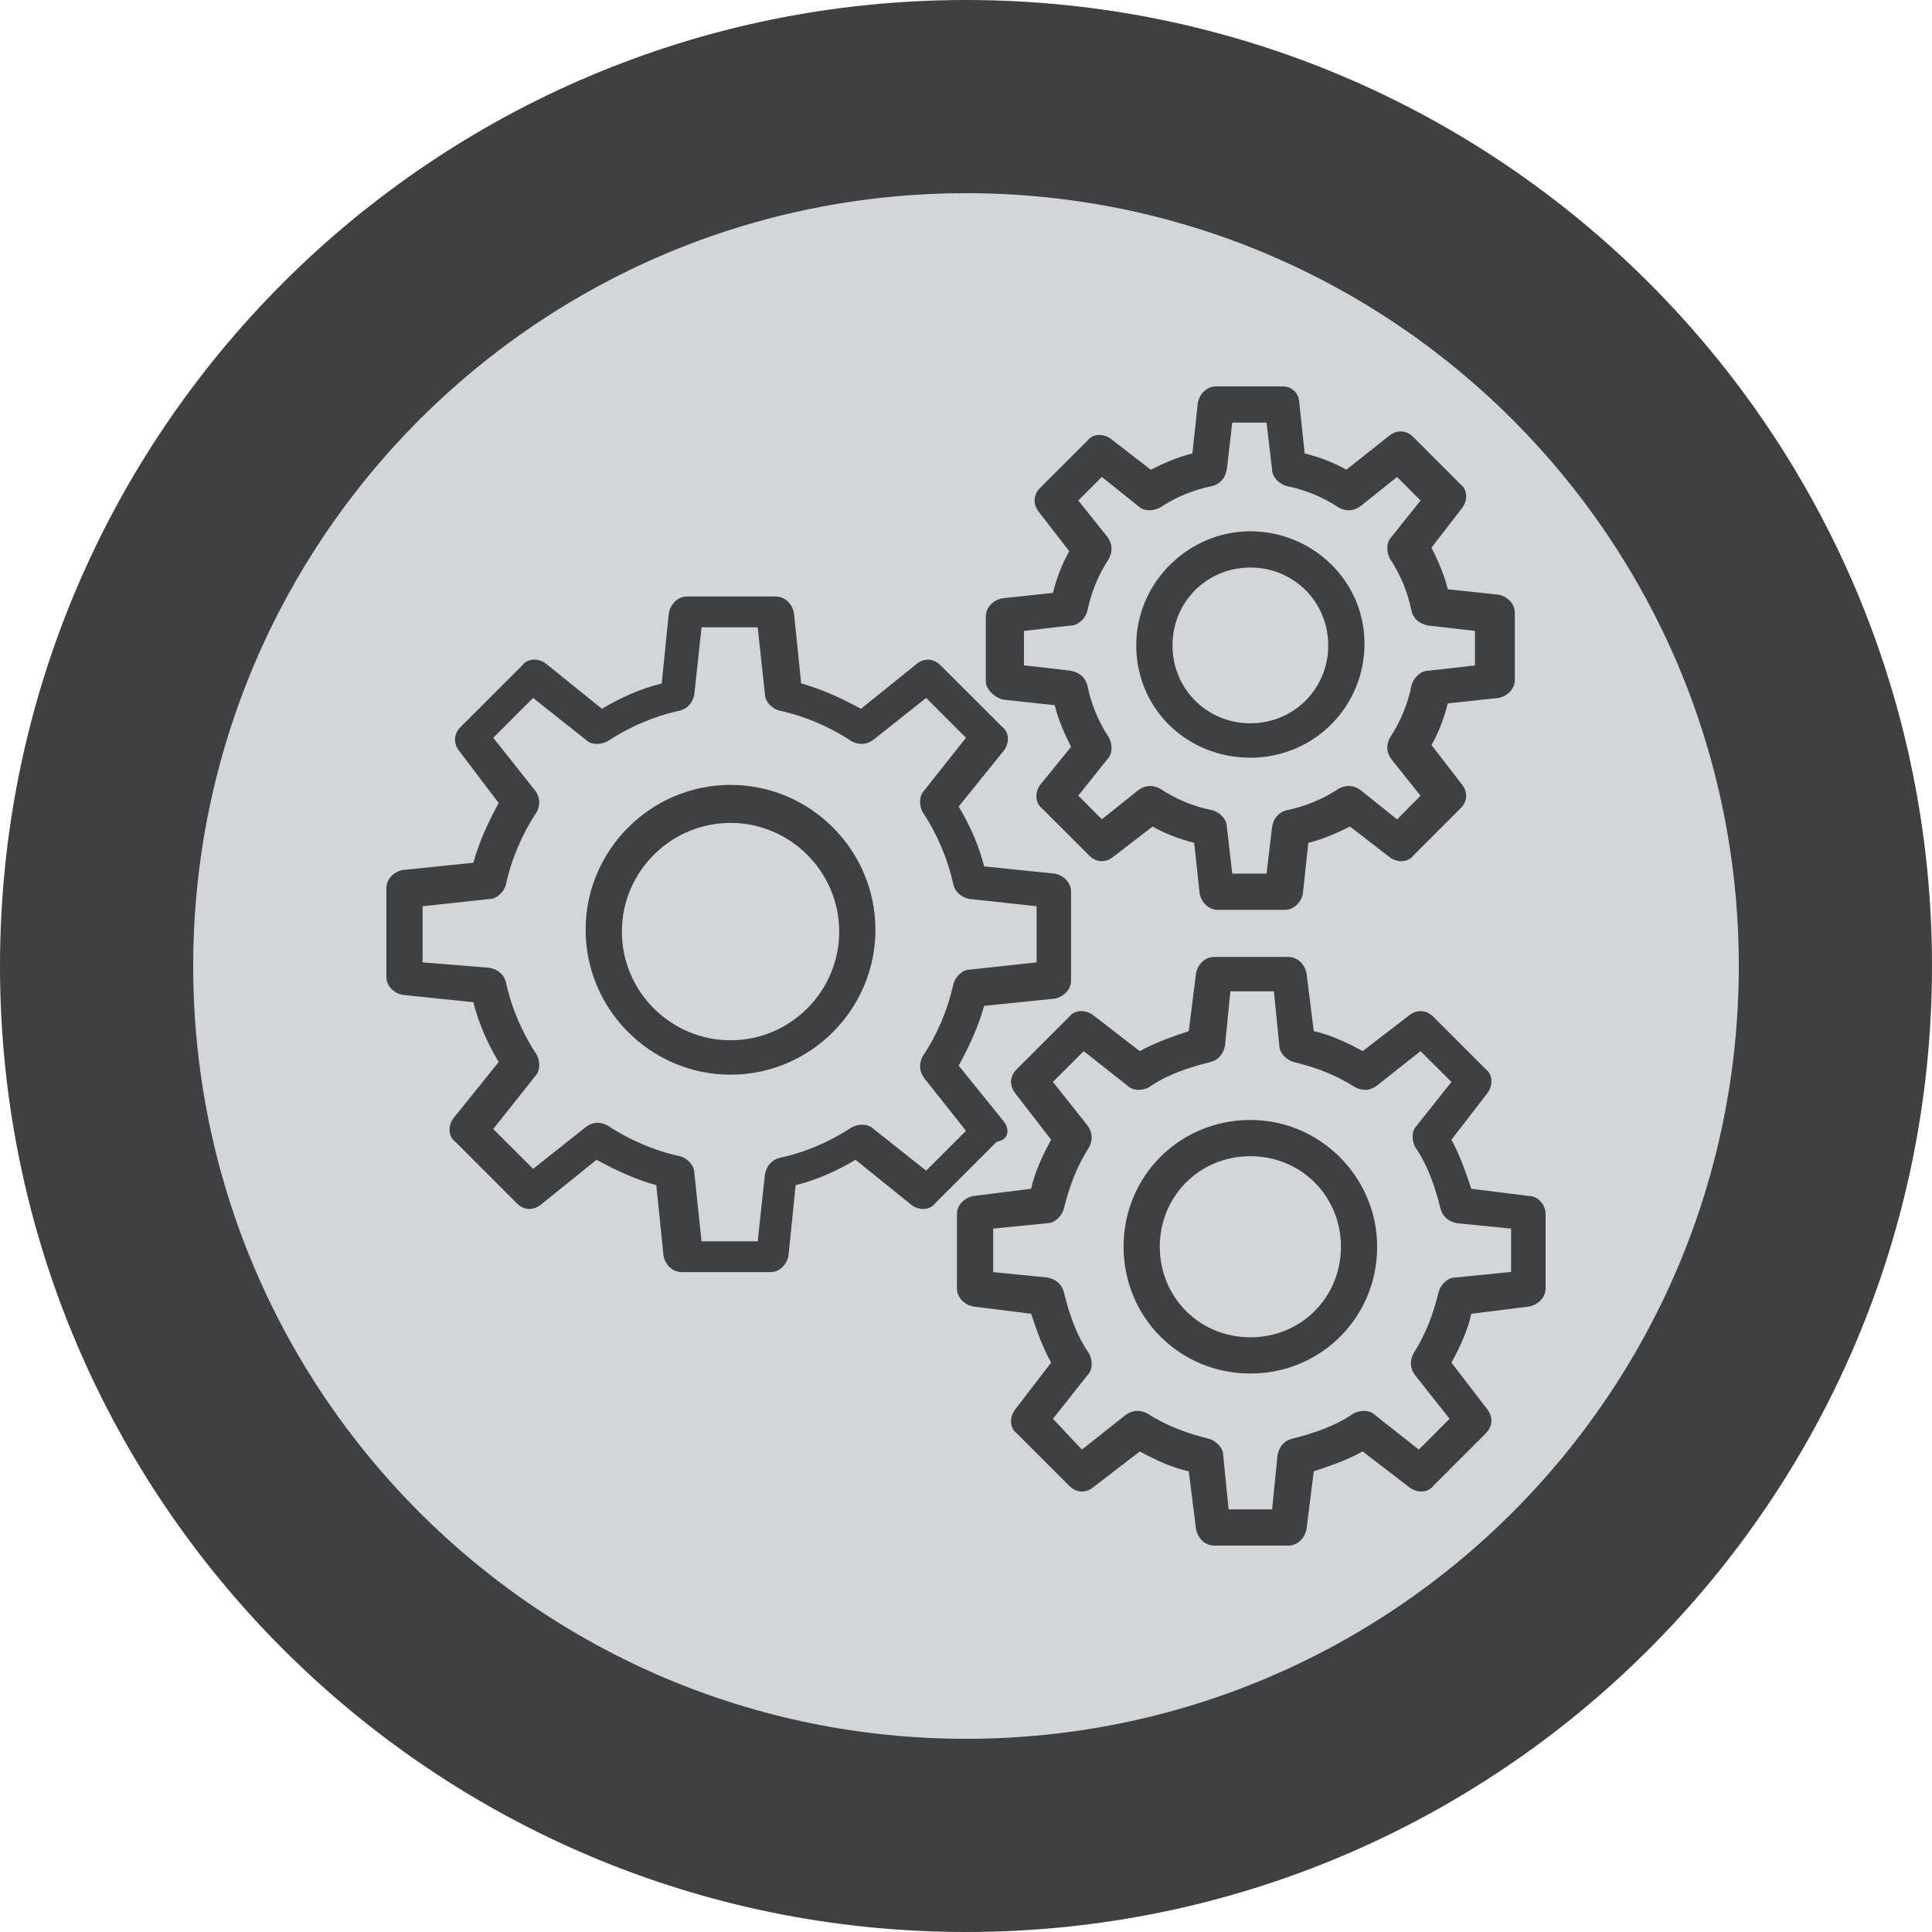 <svg xmlns="http://www.w3.org/2000/svg" xmlns:xlink="http://www.w3.org/1999/xlink" width="100" zoomAndPan="magnify" viewBox="0 0 75 75" height="100" preserveAspectRatio="xMidYMid meet" version="1.2"><defs><clipPath id="2224338ff3"><path d="M 37.5 0 C 16.789 0 0 16.789 0 37.5 C 0 58.211 16.789 75 37.5 75 C 58.211 75 75 58.211 75 37.5 C 75 16.789 58.211 0 37.5 0 Z M 37.5 0 "/></clipPath><clipPath id="faf66e2aeb"><path d="M 37.5 0 C 16.789 0 0 16.789 0 37.5 C 0 58.211 16.789 75 37.5 75 C 58.211 75 75 58.211 75 37.5 C 75 16.789 58.211 0 37.5 0 Z M 37.5 0 "/></clipPath><clipPath id="fd325b0568"><rect x="0" width="75" y="0" height="75"/></clipPath><clipPath id="0e123c9e7e"><path d="M 7.5 7.5 L 67.5 7.5 L 67.5 67.5 L 7.5 67.5 Z M 7.5 7.5 "/></clipPath><clipPath id="ed9f3089a9"><path d="M 37.5 7.5 C 20.93 7.5 7.5 20.93 7.5 37.5 C 7.5 54.07 20.93 67.5 37.5 67.5 C 54.07 67.5 67.5 54.07 67.5 37.5 C 67.5 20.93 54.07 7.5 37.5 7.5 Z M 37.5 7.5 "/></clipPath><clipPath id="7668bd893d"><path d="M 0.5 0.5 L 60.5 0.5 L 60.5 60.5 L 0.5 60.5 Z M 0.5 0.5 "/></clipPath><clipPath id="6c0239a702"><path d="M 30.5 0.5 C 13.93 0.5 0.5 13.93 0.5 30.5 C 0.5 47.07 13.93 60.5 30.5 60.5 C 47.07 60.5 60.5 47.07 60.5 30.5 C 60.5 13.93 47.07 0.5 30.5 0.5 Z M 30.5 0.5 "/></clipPath><clipPath id="7673a18020"><rect x="0" width="61" y="0" height="61"/></clipPath></defs><g id="b3beb5235f"><g clip-rule="nonzero" clip-path="url(#2224338ff3)"><g transform="matrix(1,0,0,1,0,-0)"><g clip-path="url(#fd325b0568)"><g clip-rule="nonzero" clip-path="url(#faf66e2aeb)"><rect x="0" width="75" height="75" y="0" style="fill:#3f4041;fill-opacity:1;stroke:none;"/></g></g></g></g><g clip-rule="nonzero" clip-path="url(#0e123c9e7e)"><g clip-rule="nonzero" clip-path="url(#ed9f3089a9)"><g transform="matrix(1,0,0,1,7,7)"><g clip-path="url(#7673a18020)"><g clip-rule="nonzero" clip-path="url(#7668bd893d)"><g clip-rule="nonzero" clip-path="url(#6c0239a702)"><path style=" stroke:none;fill-rule:nonzero;fill:#d2d5da;fill-opacity:1;" d="M 0.5 0.5 L 60.5 0.5 L 60.5 60.5 L 0.5 60.5 Z M 0.5 0.5 "/></g></g></g></g></g></g><path style=" stroke:none;fill-rule:nonzero;fill:#3f4041;fill-opacity:1;" d="M 35.953 45.445 L 33.914 43.828 C 33.699 43.617 33.352 43.617 33.07 43.758 C 32.227 44.32 31.242 44.742 30.258 44.949 C 29.977 45.023 29.766 45.234 29.695 45.586 L 29.414 48.188 L 27.234 48.188 L 26.953 45.52 C 26.953 45.234 26.668 44.949 26.391 44.883 C 25.406 44.672 24.422 44.246 23.578 43.688 C 23.297 43.543 23.016 43.543 22.734 43.758 L 20.695 45.375 L 19.148 43.828 L 20.766 41.789 C 20.977 41.578 20.977 41.227 20.836 40.945 C 20.273 40.102 19.852 39.117 19.641 38.133 C 19.57 37.852 19.359 37.641 19.008 37.57 L 16.406 37.359 L 16.406 35.18 L 19.008 34.898 C 19.289 34.898 19.57 34.617 19.641 34.336 C 19.852 33.352 20.273 32.367 20.836 31.523 C 20.977 31.242 20.977 30.961 20.766 30.68 L 19.148 28.641 L 20.695 27.094 L 22.734 28.711 C 22.945 28.922 23.297 28.922 23.578 28.781 C 24.422 28.219 25.406 27.797 26.391 27.586 C 26.672 27.516 26.883 27.305 26.953 26.953 L 27.234 24.352 L 29.414 24.352 L 29.695 26.953 C 29.695 27.234 29.977 27.516 30.258 27.586 C 31.242 27.797 32.227 28.219 33.07 28.781 C 33.352 28.922 33.633 28.922 33.914 28.711 L 35.953 27.094 L 37.5 28.641 L 35.883 30.68 C 35.676 30.891 35.676 31.242 35.812 31.523 C 36.379 32.367 36.797 33.352 37.008 34.336 C 37.082 34.617 37.289 34.828 37.641 34.898 L 40.242 35.18 L 40.242 37.359 L 37.641 37.641 C 37.359 37.641 37.082 37.922 37.008 38.203 C 36.797 39.191 36.379 40.172 35.812 41.016 C 35.676 41.301 35.676 41.578 35.883 41.859 L 37.5 43.898 Z M 38.973 43.543 L 37.215 41.367 C 37.641 40.598 37.992 39.82 38.203 39.047 L 40.945 38.766 C 41.297 38.695 41.578 38.414 41.578 38.062 L 41.578 34.617 C 41.578 34.266 41.297 33.984 40.945 33.914 L 38.203 33.633 C 37.992 32.789 37.641 32.016 37.215 31.312 L 38.973 29.133 C 39.188 28.852 39.188 28.43 38.906 28.219 L 36.512 25.828 C 36.234 25.547 35.883 25.547 35.602 25.758 L 33.422 27.516 C 32.648 27.094 31.875 26.742 31.102 26.531 L 30.82 23.789 C 30.75 23.438 30.469 23.156 30.117 23.156 L 26.668 23.156 C 26.32 23.156 26.039 23.438 25.965 23.789 L 25.688 26.531 C 24.844 26.742 24.07 27.094 23.367 27.516 L 21.188 25.758 C 20.906 25.547 20.484 25.547 20.273 25.828 L 17.883 28.219 C 17.602 28.5 17.602 28.852 17.812 29.133 L 19.359 31.172 C 18.938 31.945 18.586 32.719 18.375 33.492 L 15.633 33.773 C 15.281 33.844 15 34.125 15 34.477 L 15 37.922 C 15 38.273 15.281 38.555 15.633 38.621 L 18.375 38.906 C 18.586 39.75 18.938 40.523 19.359 41.227 L 17.602 43.41 C 17.391 43.688 17.391 44.113 17.672 44.32 L 20.062 46.711 C 20.344 46.992 20.695 46.992 20.977 46.781 L 23.156 45.023 C 23.93 45.445 24.703 45.797 25.477 46.008 L 25.758 48.75 C 25.828 49.102 26.109 49.383 26.461 49.383 L 29.906 49.383 C 30.258 49.383 30.539 49.102 30.609 48.75 L 30.887 46.008 C 31.734 45.797 32.508 45.445 33.211 45.023 L 35.391 46.781 C 35.672 46.992 36.094 46.992 36.305 46.711 L 38.695 44.32 C 39.188 44.246 39.188 43.828 38.973 43.543 "/><path style=" stroke:none;fill-rule:nonzero;fill:#3f4041;fill-opacity:1;" d="M 28.359 40.383 C 26.039 40.383 24.141 38.488 24.141 36.164 C 24.141 33.844 26.039 31.945 28.359 31.945 C 30.68 31.945 32.578 33.844 32.578 36.164 C 32.578 38.488 30.68 40.383 28.359 40.383 Z M 28.359 30.469 C 25.266 30.469 22.734 33 22.734 36.094 C 22.734 39.191 25.266 41.719 28.359 41.719 C 31.453 41.719 33.984 39.191 33.984 36.094 C 33.984 32.996 31.453 30.469 28.359 30.469 "/><path style=" stroke:none;fill-rule:nonzero;fill:#3f4041;fill-opacity:1;" d="M 58.594 49.383 L 56.484 49.594 C 56.199 49.594 55.922 49.875 55.848 50.156 C 55.641 51 55.359 51.773 54.867 52.547 C 54.727 52.828 54.727 53.109 54.938 53.391 L 56.273 55.078 L 55.078 56.273 L 53.387 54.938 C 53.18 54.727 52.828 54.727 52.547 54.867 C 51.844 55.359 51 55.641 50.156 55.852 C 49.871 55.922 49.664 56.133 49.594 56.484 L 49.383 58.594 L 47.695 58.594 L 47.484 56.484 C 47.484 56.203 47.199 55.922 46.922 55.852 C 46.078 55.641 45.301 55.359 44.531 54.867 C 44.246 54.727 43.969 54.727 43.684 54.938 L 42 56.273 L 40.875 55.078 L 42.211 53.391 C 42.422 53.18 42.422 52.828 42.281 52.547 C 41.785 51.844 41.508 51 41.297 50.156 C 41.227 49.875 41.016 49.664 40.664 49.594 L 38.555 49.383 L 38.555 47.695 L 40.664 47.484 C 40.945 47.484 41.227 47.203 41.297 46.922 C 41.508 46.078 41.785 45.305 42.281 44.531 C 42.422 44.246 42.422 43.969 42.211 43.684 L 40.875 42 L 42.07 40.805 L 43.758 42.137 C 43.969 42.352 44.32 42.352 44.598 42.211 C 45.301 41.719 46.148 41.434 46.992 41.227 C 47.273 41.156 47.484 40.945 47.555 40.594 L 47.762 38.484 L 49.453 38.484 L 49.664 40.594 C 49.664 40.871 49.945 41.156 50.223 41.227 C 51.07 41.434 51.844 41.719 52.617 42.211 C 52.898 42.352 53.18 42.352 53.461 42.137 L 55.145 40.805 L 56.344 42 L 55.008 43.684 C 54.793 43.898 54.793 44.246 54.938 44.531 C 55.43 45.234 55.711 46.078 55.922 46.922 C 55.992 47.203 56.203 47.414 56.555 47.484 L 58.66 47.695 L 58.66 49.383 Z M 59.363 46.43 L 57.117 46.148 C 56.902 45.52 56.695 44.883 56.344 44.246 L 57.75 42.422 C 57.957 42.137 57.957 41.719 57.68 41.508 L 55.641 39.469 C 55.359 39.191 55.008 39.191 54.727 39.398 L 52.898 40.805 C 52.266 40.453 51.629 40.172 51 40.027 L 50.719 37.781 C 50.648 37.43 50.367 37.148 50.016 37.148 L 47.133 37.148 C 46.781 37.148 46.5 37.43 46.43 37.781 L 46.148 40.027 C 45.516 40.242 44.883 40.453 44.246 40.805 L 42.422 39.398 C 42.137 39.191 41.719 39.191 41.508 39.469 L 39.469 41.508 C 39.188 41.789 39.188 42.137 39.398 42.422 L 40.805 44.246 C 40.453 44.883 40.168 45.52 40.027 46.148 L 37.781 46.43 C 37.43 46.5 37.148 46.781 37.148 47.133 L 37.148 50.016 C 37.148 50.367 37.43 50.648 37.781 50.719 L 40.027 51 C 40.242 51.633 40.453 52.266 40.805 52.898 L 39.398 54.727 C 39.188 55.008 39.188 55.43 39.469 55.641 L 41.508 57.68 C 41.785 57.961 42.137 57.961 42.422 57.75 L 44.246 56.344 C 44.883 56.695 45.516 56.977 46.148 57.117 L 46.43 59.363 C 46.5 59.715 46.781 60 47.133 60 L 50.016 60 C 50.367 60 50.648 59.715 50.719 59.363 L 51 57.117 C 51.629 56.906 52.266 56.695 52.898 56.344 L 54.727 57.75 C 55.008 57.961 55.43 57.961 55.641 57.68 L 57.68 55.641 C 57.957 55.359 57.957 55.008 57.75 54.727 L 56.344 52.898 C 56.695 52.266 56.977 51.633 57.117 51 L 59.363 50.719 C 59.715 50.648 60 50.367 60 50.016 L 60 47.133 C 60 46.781 59.715 46.43 59.363 46.43 "/><path style=" stroke:none;fill-rule:nonzero;fill:#3f4041;fill-opacity:1;" d="M 48.539 51.914 C 46.57 51.914 45.023 50.367 45.023 48.398 C 45.023 46.43 46.57 44.883 48.539 44.883 C 50.508 44.883 52.055 46.43 52.055 48.398 C 52.055 50.367 50.508 51.914 48.539 51.914 Z M 48.539 43.477 C 45.797 43.477 43.617 45.652 43.617 48.398 C 43.617 51.141 45.797 53.32 48.539 53.32 C 51.277 53.32 53.461 51.141 53.461 48.398 C 53.461 45.727 51.277 43.477 48.539 43.477 "/><path style=" stroke:none;fill-rule:nonzero;fill:#3f4041;fill-opacity:1;" d="M 39.75 24.492 L 41.578 24.281 C 41.859 24.281 42.137 24 42.211 23.719 C 42.352 23.016 42.633 22.312 43.055 21.68 C 43.191 21.398 43.191 21.117 42.984 20.836 L 41.859 19.43 L 42.773 18.516 L 44.18 19.641 C 44.391 19.852 44.742 19.852 45.023 19.711 C 45.652 19.289 46.355 19.008 47.059 18.867 C 47.344 18.797 47.555 18.586 47.625 18.23 L 47.836 16.406 L 49.168 16.406 L 49.383 18.234 C 49.383 18.516 49.664 18.797 49.945 18.867 C 50.648 19.008 51.352 19.289 51.98 19.711 C 52.266 19.852 52.547 19.852 52.828 19.641 L 54.234 18.516 L 55.145 19.43 L 54.023 20.836 C 53.812 21.047 53.812 21.398 53.953 21.68 C 54.375 22.316 54.656 23.02 54.797 23.723 C 54.867 24 55.078 24.211 55.43 24.281 L 57.258 24.492 L 57.258 25.832 L 55.43 26.039 C 55.148 26.039 54.867 26.32 54.797 26.602 C 54.656 27.305 54.375 28.008 53.953 28.645 C 53.812 28.922 53.812 29.203 54.023 29.484 L 55.145 30.891 L 54.234 31.809 L 52.828 30.68 C 52.547 30.469 52.266 30.469 51.98 30.609 C 51.352 31.031 50.648 31.312 49.945 31.453 C 49.664 31.523 49.453 31.734 49.383 32.086 L 49.168 33.914 L 47.836 33.914 L 47.625 32.086 C 47.625 31.805 47.344 31.523 47.059 31.453 C 46.355 31.312 45.652 31.031 45.023 30.609 C 44.742 30.469 44.461 30.469 44.18 30.68 L 42.773 31.805 L 41.859 30.887 L 42.98 29.48 C 43.191 29.273 43.191 28.922 43.055 28.641 C 42.629 28.008 42.352 27.305 42.211 26.602 C 42.137 26.32 41.926 26.109 41.574 26.039 L 39.75 25.828 Z M 38.973 27.164 L 40.945 27.375 C 41.082 27.941 41.297 28.43 41.578 28.992 L 40.379 30.469 C 40.172 30.75 40.172 31.172 40.453 31.383 L 42.281 33.211 C 42.562 33.492 42.914 33.492 43.191 33.281 L 44.742 32.086 C 45.234 32.367 45.797 32.578 46.359 32.719 L 46.57 34.688 C 46.641 35.039 46.922 35.32 47.273 35.32 L 49.875 35.32 C 50.227 35.32 50.508 35.039 50.578 34.688 L 50.789 32.719 C 51.352 32.578 51.844 32.367 52.406 32.086 L 53.953 33.281 C 54.234 33.492 54.656 33.492 54.867 33.211 L 56.695 31.383 C 56.977 31.102 56.977 30.75 56.766 30.469 L 55.57 28.922 C 55.852 28.43 56.062 27.867 56.203 27.305 L 58.172 27.094 C 58.523 27.023 58.805 26.742 58.805 26.391 L 58.805 23.789 C 58.805 23.438 58.523 23.152 58.172 23.086 L 56.203 22.875 C 56.062 22.312 55.852 21.82 55.57 21.258 L 56.766 19.711 C 56.977 19.43 56.977 19.008 56.695 18.797 L 54.867 16.969 C 54.586 16.688 54.234 16.688 53.953 16.898 L 52.266 18.234 C 51.773 17.953 51.211 17.742 50.648 17.602 L 50.438 15.633 C 50.438 15.281 50.156 15 49.805 15 L 47.203 15 C 46.852 15 46.57 15.281 46.5 15.633 L 46.289 17.602 C 45.727 17.742 45.234 17.953 44.672 18.234 L 43.125 17.039 C 42.84 16.824 42.422 16.824 42.211 17.109 L 40.379 18.938 C 40.102 19.219 40.102 19.57 40.312 19.852 L 41.508 21.398 C 41.227 21.891 41.016 22.453 40.875 23.016 L 38.906 23.227 C 38.555 23.297 38.27 23.578 38.27 23.93 L 38.27 26.535 C 38.344 26.812 38.621 27.094 38.973 27.164 "/><path style=" stroke:none;fill-rule:nonzero;fill:#3f4041;fill-opacity:1;" d="M 48.539 22.031 C 50.223 22.031 51.562 23.367 51.562 25.055 C 51.562 26.742 50.223 28.078 48.539 28.078 C 46.852 28.078 45.516 26.742 45.516 25.055 C 45.516 23.367 46.852 22.031 48.539 22.031 Z M 48.539 29.414 C 51 29.414 52.969 27.445 52.969 24.984 C 52.969 22.523 50.926 20.625 48.539 20.625 C 46.148 20.625 44.109 22.594 44.109 25.055 C 44.109 27.516 46.078 29.414 48.539 29.414 "/></g></svg>